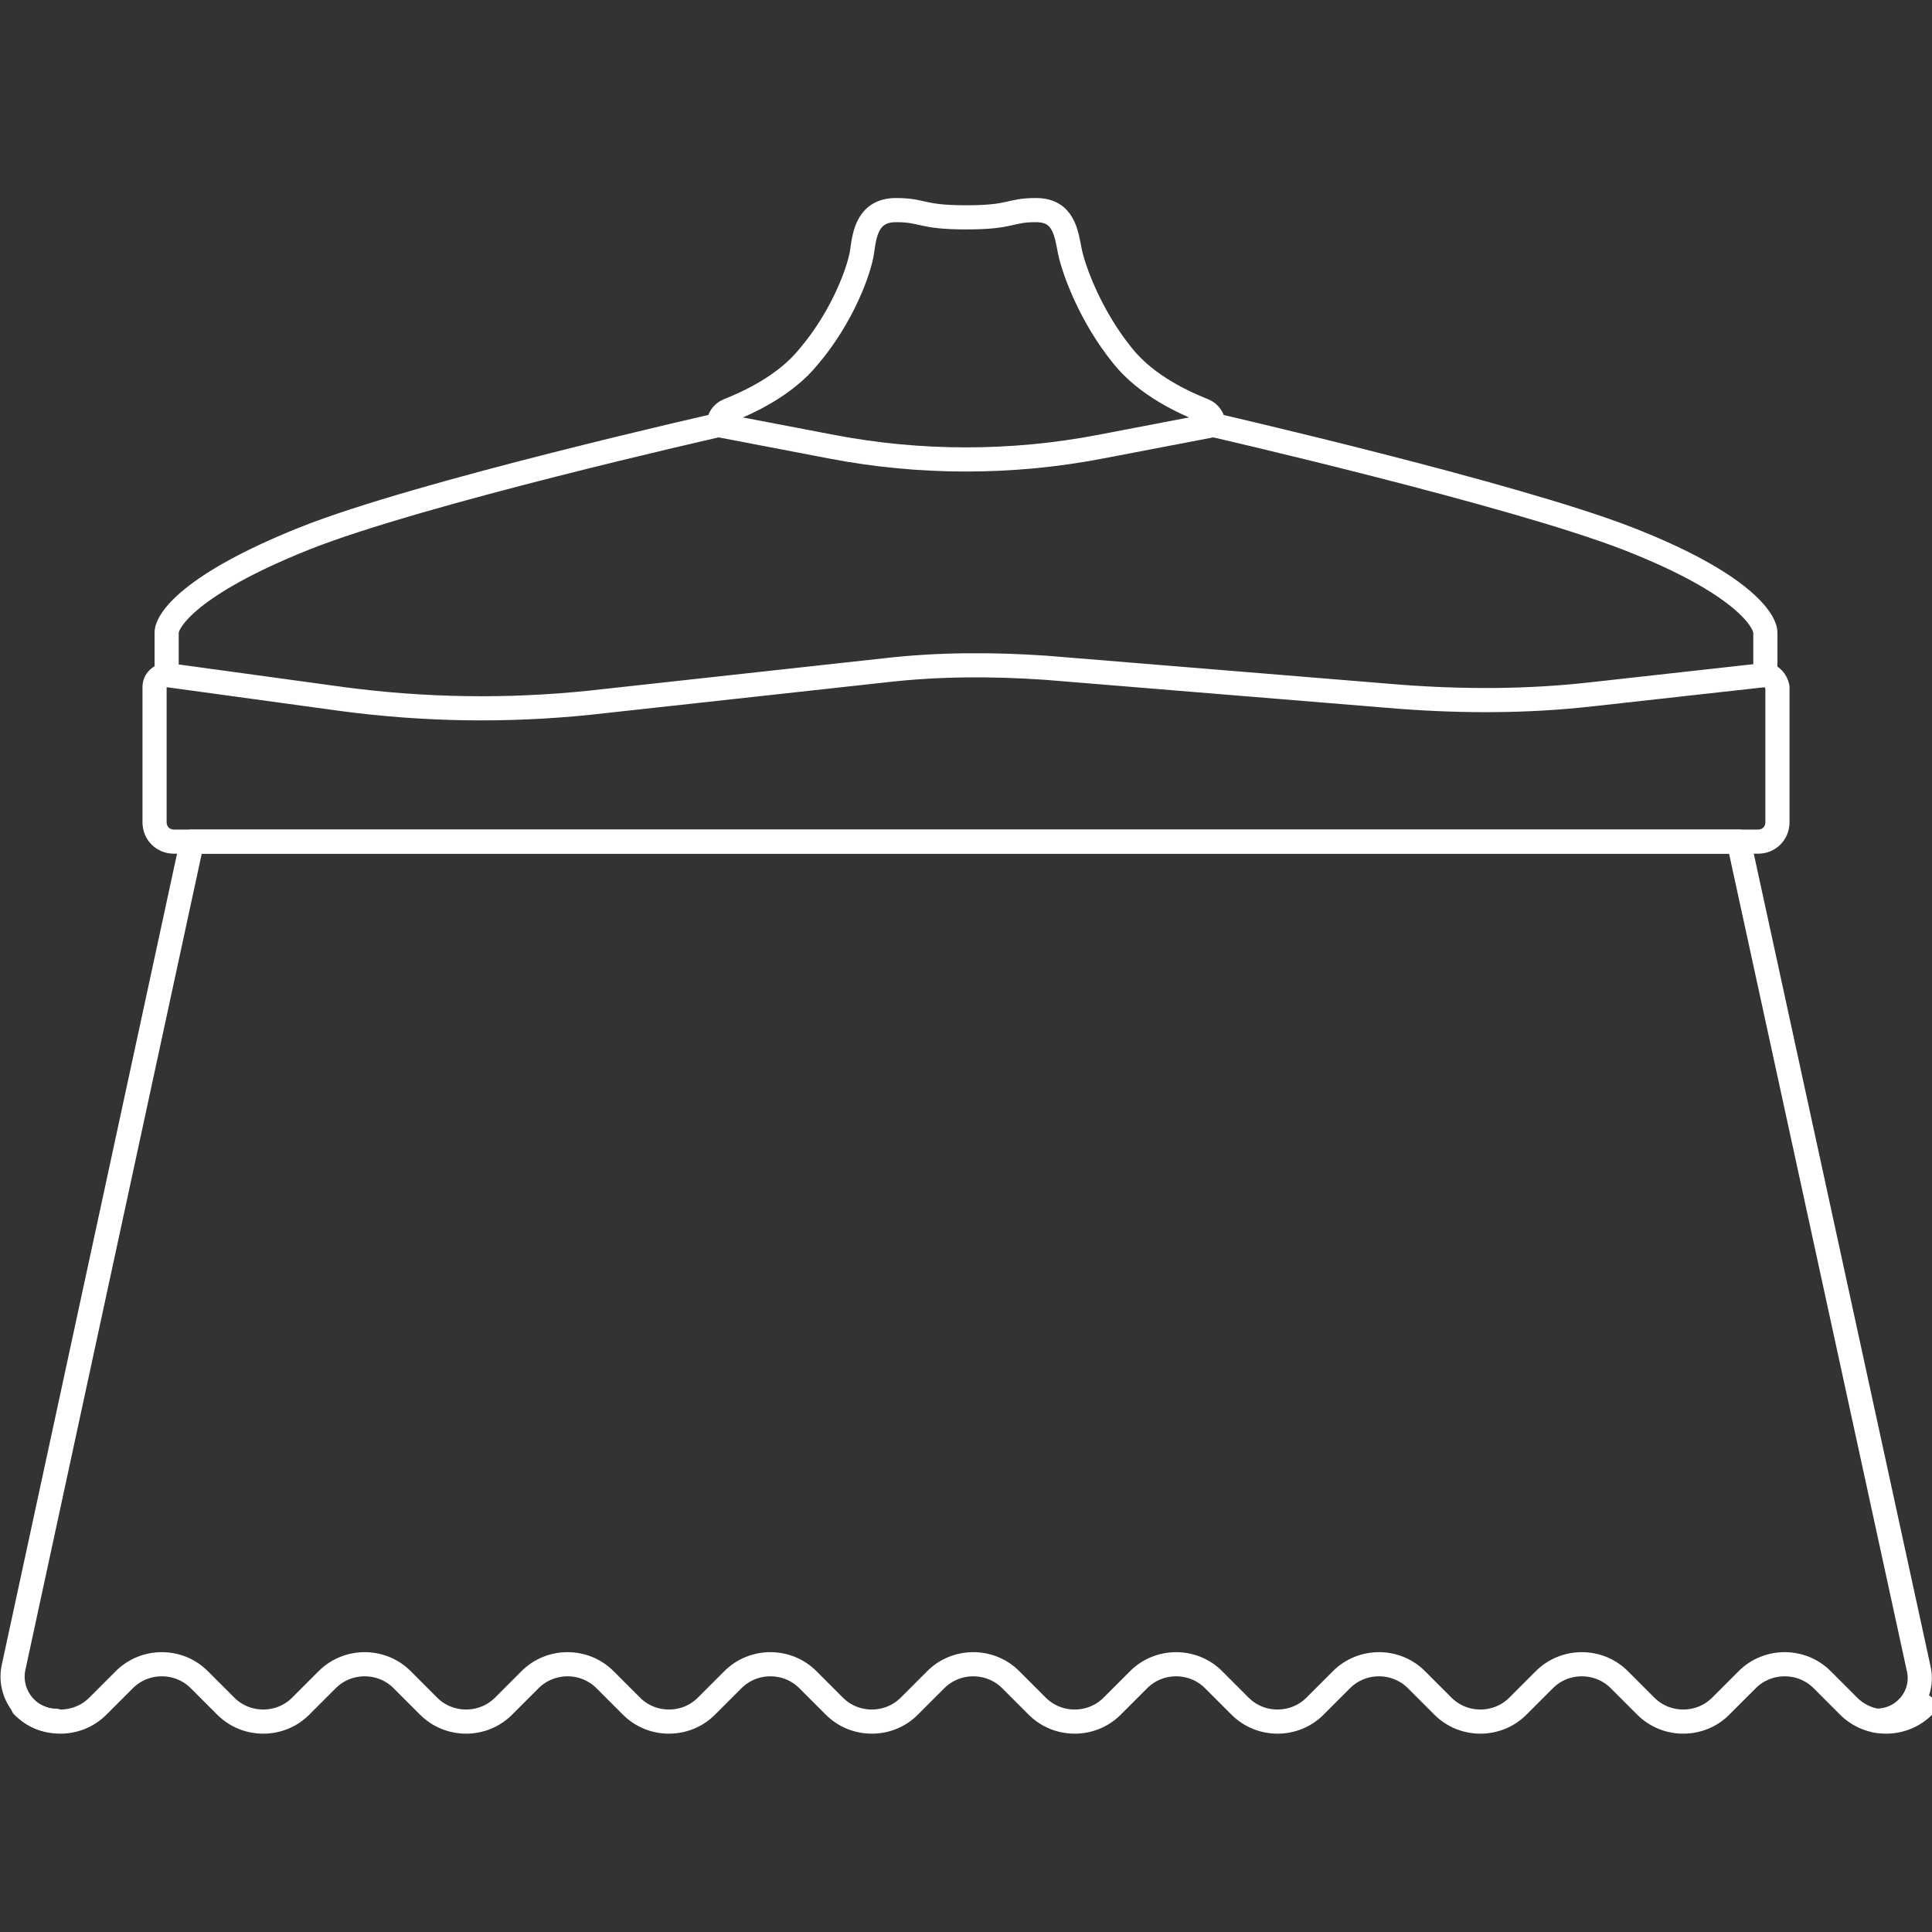 <?xml version="1.0" encoding="utf-8"?>
<!-- Generator: Adobe Illustrator 23.0.3, SVG Export Plug-In . SVG Version: 6.00 Build 0)  -->
<svg version="1.1" id="Camada_1" xmlns="http://www.w3.org/2000/svg" xmlns:xlink="http://www.w3.org/1999/xlink" x="0px" y="0px"
	 viewBox="0 0 160 160" style="enable-background:new 0 0 160 160;" xml:space="preserve">
<rect x="0" y="0" width="160" height="160" fill="#333333" stroke="none"/>
<style type="text/css">
	.st0{fill:none;}
	.st1{fill:none;stroke:#FFFFFF;stroke-width:2;stroke-linecap:round;stroke-linejoin:round;stroke-miterlimit:10;}
</style>
<rect id="Retângulo_416" class="st0" width="160" height="160"/>
<g>
	<path class="st1" d="M13.8,55.9l14.6,2c6.8,0.9,13.6,1,20.4,0.3l24.6-2.7c4.4-0.5,8.8-0.5,13.2-0.2l29.3,2.4
		c5.3,0.4,10.6,0.4,15.9-0.2l14.4-1.6"/>
	<path class="st1" d="M59.5,35.2l9.4,1.8c7.3,1.4,14.9,1.4,22.2,0l9.4-1.8"/>
	<path class="st1" d="M146.2,55.9c0,0,0-2.5,0-3.5c0-1-1.9-4.1-11.4-7.8s-34.3-9.4-34.3-9.4c0-0.5-0.3-1-0.8-1.2
		c-1.5-0.6-4.7-2-6.7-4.5c-2.7-3.3-4.1-7.2-4.4-8.7c-0.3-1.5-0.5-3.4-2.8-3.4c-2.3,0-1.9,0.6-5.8,0.6c-3.8,0-3.5-0.6-5.8-0.6
		c-2.3,0-2.6,1.9-2.8,3.4s-1.6,5.4-4.4,8.7c-2,2.5-5.2,3.9-6.7,4.5c-0.5,0.2-0.8,0.7-0.8,1.2c0,0-24.8,5.6-34.3,9.4
		s-11.4,6.8-11.4,7.8c0,1,0,3.5,0,3.5c-0.5,0-1,0.4-1,1v11.2c0,0.9,0.7,1.6,1.6,1.6H80h65.6c0.9,0,1.6-0.7,1.6-1.6V56.9
		C147.1,56.4,146.7,55.9,146.2,55.9z"/>
	<path class="st1" d="M155.4,142.5c2.3,0,4-2.1,3.5-4.3l-14.9-68.5H80H15.9L1.1,138.2c-0.4,2.2,1.3,4.3,3.5,4.3"/>
	<path class="st1" d="M80,142.5"/>
	<path class="st1" d="M1.9,141.3c1.7,1.7,4.5,1.7,6.2,0l2.2-2.2c1.7-1.7,4.5-1.7,6.2,0l2.2,2.2c1.7,1.7,4.5,1.7,6.2,0l2.2-2.2
		c1.7-1.7,4.5-1.7,6.2,0l2.2,2.2c1.7,1.7,4.5,1.7,6.2,0l2.2-2.2c1.7-1.7,4.5-1.7,6.2,0l2.2,2.2c1.7,1.7,4.5,1.7,6.2,0l2.2-2.2
		c1.7-1.7,4.5-1.7,6.2,0l2.2,2.2c1.7,1.7,4.5,1.7,6.2,0l2.2-2.2c1.7-1.7,4.5-1.7,6.2,0l2.2,2.2c1.7,1.7,4.5,1.7,6.2,0l2.2-2.2
		c1.7-1.7,4.5-1.7,6.2,0l2.2,2.2c1.7,1.7,4.5,1.7,6.2,0l2.2-2.2c1.7-1.7,4.5-1.7,6.2,0l2.2,2.2c1.7,1.7,4.5,1.7,6.2,0l2.2-2.2
		c1.7-1.7,4.5-1.7,6.2,0l2.2,2.2c1.7,1.7,4.5,1.7,6.2,0l2.2-2.2c1.7-1.7,4.5-1.7,6.2,0l2.2,2.2c1.7,1.7,4.5,1.7,6.2,0"/>
</g>
</svg>

